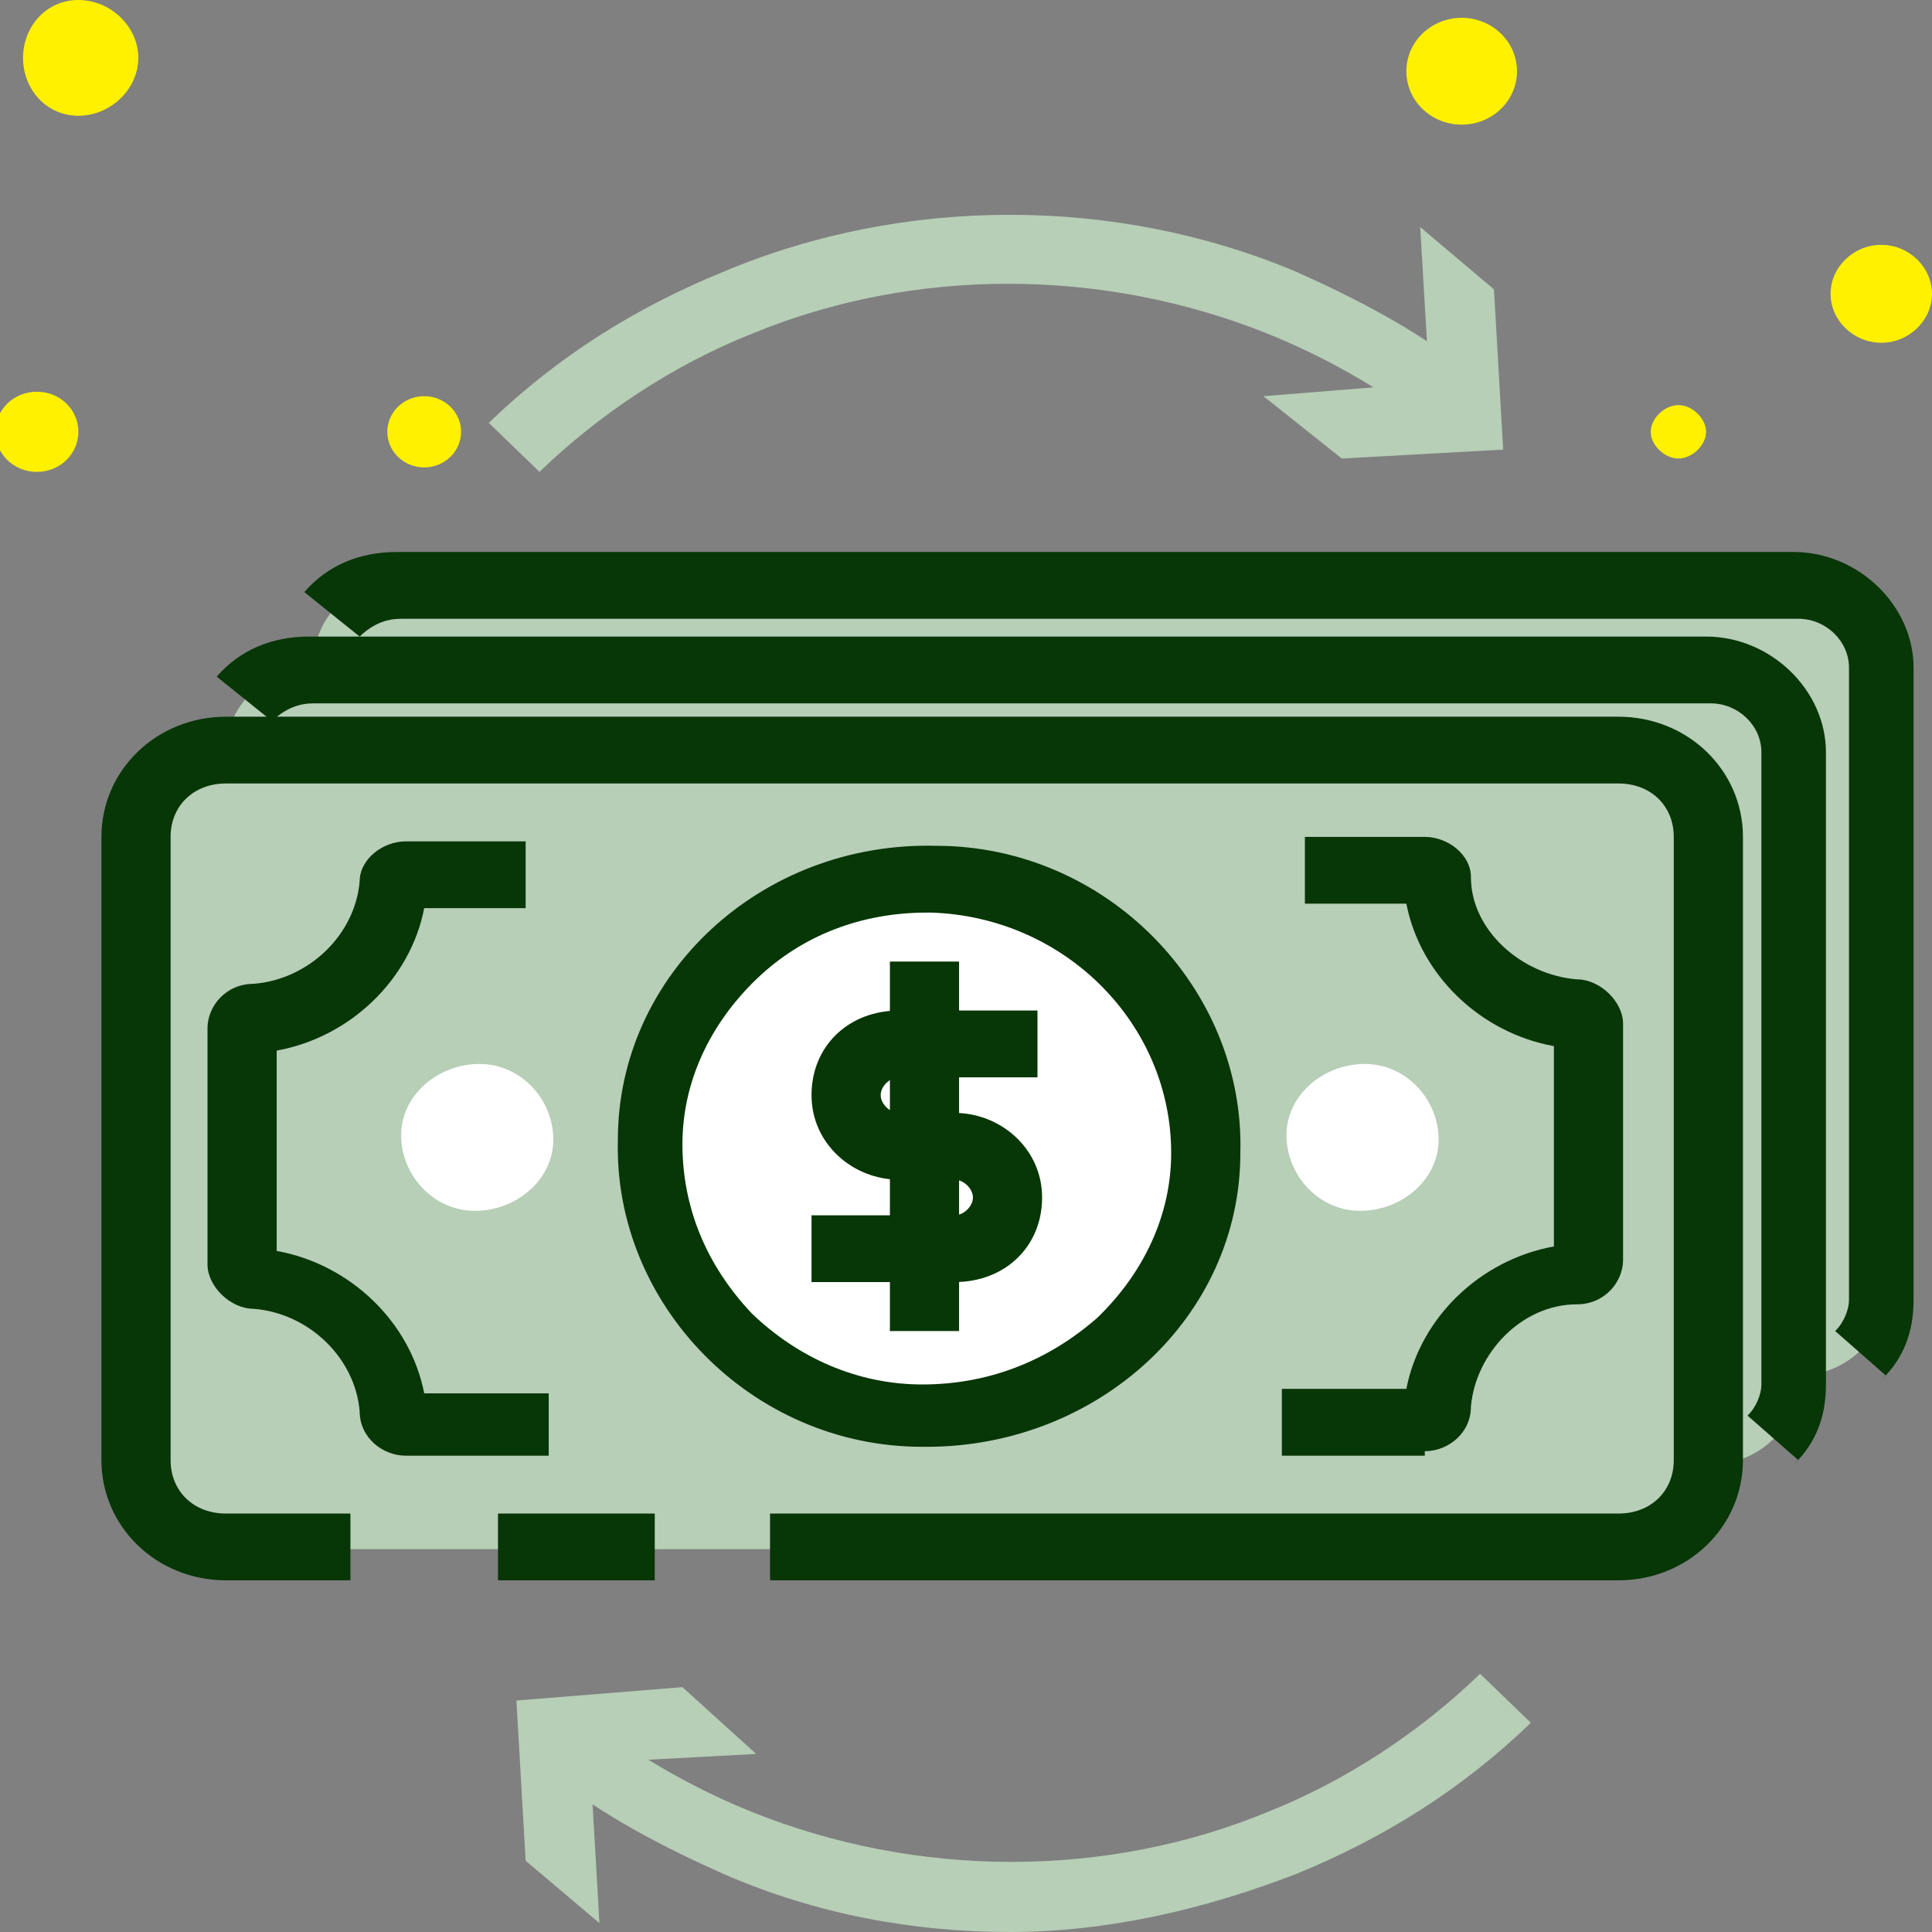 <svg width="70" height="70" viewBox="0 0 70 70" fill="none" xmlns="http://www.w3.org/2000/svg">
<rect x="0" y="0" width="70" height="70" fill="#808080" stroke="none"/>
<g clip-path="url(#clip0_5095_3413)">
<g clip-path="url(#clip1_5095_3413)">
<path d="M2.84 15.645C2.84 16.451 2.172 17.097 1.336 17.097C0.501 17.097 -0.167 16.451 -0.167 15.645C-0.167 14.838 0.501 14.193 1.336 14.193C2.172 14.193 2.84 14.838 2.84 15.645Z" fill="#FFF100"/>
<path d="M61.814 15.646C61.814 16.129 61.313 16.613 60.812 16.613C60.31 16.613 59.809 16.129 59.809 15.646C59.809 15.162 60.31 14.678 60.812 14.678C61.313 14.678 61.814 15.162 61.814 15.646Z" fill="#FFF100"/>
<path d="M5.012 2.097C5.012 3.226 4.01 4.194 2.84 4.194C1.671 4.194 0.835 3.226 0.835 2.097C0.835 0.968 1.671 0 2.84 0C4.01 0 5.012 0.968 5.012 2.097Z" fill="#FFF100"/>
<path d="M15.37 16.935C16.108 16.935 16.706 16.357 16.706 15.645C16.706 14.932 16.108 14.354 15.37 14.354C14.632 14.354 14.033 14.932 14.033 15.645C14.033 16.357 14.632 16.935 15.37 16.935Z" fill="#FFF100"/>
<path d="M52.959 4.516C54.067 4.516 54.964 3.65 54.964 2.581C54.964 1.512 54.067 0.646 52.959 0.646C51.852 0.646 50.955 1.512 50.955 2.581C50.955 3.65 51.852 4.516 52.959 4.516Z" fill="#FFF100"/>
<path d="M70 10.645C70 11.613 69.165 12.419 68.162 12.419C67.16 12.419 66.325 11.613 66.325 10.645C66.325 9.678 67.16 8.871 68.162 8.871C69.165 8.871 70 9.678 70 10.645Z" fill="#FFF100"/>
<path d="M65.155 20.968H14.535C12.781 20.968 11.36 22.34 11.36 24.032V46.774C11.36 48.467 12.781 49.839 14.535 49.839H65.155C66.908 49.839 68.329 48.467 68.329 46.774V24.032C68.329 22.34 66.908 20.968 65.155 20.968Z" fill="#B7CEB7"/>
<path d="M68.329 49.839L66.492 48.226C66.826 47.903 66.993 47.419 66.993 47.097V24.194C66.993 23.226 66.157 22.419 65.155 22.419H14.535C14.033 22.419 13.532 22.581 13.031 23.064L11.026 21.452C11.862 20.484 13.031 20 14.367 20H64.988C67.327 20 69.332 21.936 69.332 24.194V47.097C69.332 48.226 68.998 49.194 68.162 50L68.329 49.839Z" fill="#073607"/>
<path d="M39.761 45.161C34.248 45.161 29.738 40.645 29.904 35.161C29.904 29.838 34.582 25.484 40.263 25.645C45.776 25.645 50.286 30.161 50.119 35.645C50.119 40.968 45.441 45.322 39.761 45.161Z" fill="white"/>
<path d="M55.633 37.742C54.129 37.742 52.959 36.451 52.959 35C52.959 33.548 54.296 32.419 55.8 32.419C57.303 32.419 58.473 33.709 58.473 35.161C58.473 36.612 57.136 37.742 55.633 37.742Z" fill="white"/>
<path d="M23.556 37.742C22.052 37.742 20.883 36.451 20.883 35C20.883 33.548 22.22 32.419 23.723 32.419C25.227 32.419 26.396 33.709 26.396 35.161C26.396 36.612 25.06 37.742 23.556 37.742Z" fill="white"/>
<path d="M39.928 46.291C39.928 46.291 39.928 46.291 39.761 46.291C36.754 46.291 33.914 45.001 31.742 42.904C29.57 40.807 28.568 38.065 28.568 35.162C28.568 29.194 33.914 24.355 40.095 24.517C46.277 24.517 51.289 29.678 51.122 35.646C51.122 41.613 45.943 46.291 39.761 46.291H39.928ZM39.928 26.775C35.084 26.775 31.241 30.484 31.074 35.162C31.074 37.42 31.909 39.517 33.58 41.291C35.251 42.904 37.422 43.871 39.761 43.871C42.1 43.871 44.272 43.065 46.11 41.452C47.78 39.839 48.783 37.742 48.783 35.484C48.783 33.226 47.947 31.13 46.277 29.355C44.606 27.742 42.434 26.775 40.095 26.775C40.095 26.775 40.095 26.775 39.928 26.775Z" fill="#073607"/>
<path d="M41.098 40.323H35.919V37.904H41.098C41.432 37.904 41.766 37.581 41.766 37.259C41.766 36.936 41.432 36.613 41.098 36.613H39.093C37.422 36.613 35.919 35.323 35.919 33.549C35.919 31.775 37.255 30.484 39.093 30.484H44.105V32.904H39.093C38.759 32.904 38.425 33.226 38.425 33.549C38.425 33.871 38.759 34.194 39.093 34.194H41.098C42.769 34.194 44.272 35.484 44.272 37.259C44.272 39.033 42.935 40.323 41.098 40.323Z" fill="#073607"/>
<path d="M41.265 28.71H38.759V42.097H41.265V28.71Z" fill="#073607"/>
<path d="M58.139 46.452H52.959V44.032H57.47C57.971 41.452 60.143 39.355 62.816 38.871V31.613C60.143 31.129 57.971 29.032 57.47 26.452H53.795V24.032H58.139C58.974 24.032 59.809 24.677 59.809 25.484C59.809 27.419 61.647 29.032 63.652 29.194C64.487 29.194 65.322 30 65.322 30.806V39.355C65.322 40.161 64.654 40.968 63.652 40.968C61.647 40.968 59.976 42.742 59.809 44.677C59.809 45.484 58.974 46.29 58.139 46.29V46.452Z" fill="#073607"/>
<path d="M26.396 46.451H21.217C20.382 46.451 19.547 45.806 19.547 44.839C19.38 42.903 17.709 41.29 15.704 41.129C14.869 41.129 14.033 40.322 14.033 39.516V30.968C14.033 30.161 14.702 29.355 15.704 29.355C17.709 29.355 19.38 27.581 19.547 25.645C19.547 24.838 20.382 24.193 21.217 24.193H25.561V26.613H21.886C21.384 29.193 19.212 31.29 16.539 31.774V39.032C19.212 39.516 21.384 41.613 21.886 44.193H26.396V46.613V46.451Z" fill="#073607"/>
<path d="M61.981 24.193H11.36C9.607 24.193 8.186 25.565 8.186 27.258V50C8.186 51.692 9.607 53.064 11.36 53.064H61.981C63.734 53.064 65.155 51.692 65.155 50V27.258C65.155 25.565 63.734 24.193 61.981 24.193Z" fill="#B7CEB7"/>
<path d="M65.155 52.903L63.317 51.29C63.652 50.968 63.819 50.484 63.819 50.161V27.258C63.819 26.29 62.983 25.484 61.981 25.484H11.36C10.859 25.484 10.358 25.645 9.857 26.129L7.852 24.516C8.687 23.548 9.857 23.064 11.193 23.064H61.814C64.153 23.064 66.157 25 66.157 27.258V50.161C66.157 51.29 65.823 52.258 64.988 53.065L65.155 52.903Z" fill="#073607"/>
<path d="M36.587 48.225C31.074 48.225 26.563 43.709 26.73 38.226C26.73 32.903 31.408 28.548 37.088 28.709C42.601 28.709 47.112 33.225 46.945 38.709C46.945 44.032 42.267 48.387 36.587 48.225Z" fill="white"/>
<path d="M52.458 40.806C50.955 40.806 49.785 39.516 49.785 38.064C49.785 36.612 51.122 35.483 52.625 35.483C54.129 35.483 55.298 36.774 55.298 38.225C55.298 39.677 53.962 40.806 52.458 40.806Z" fill="white"/>
<path d="M20.382 40.806C18.878 40.806 17.709 39.516 17.709 38.064C17.709 36.612 19.045 35.483 20.549 35.483C22.052 35.483 23.222 36.774 23.222 38.225C23.222 39.677 21.886 40.806 20.382 40.806Z" fill="white"/>
<path d="M36.754 49.355C36.754 49.355 36.754 49.355 36.587 49.355C30.406 49.355 25.394 44.194 25.561 38.226C25.561 32.258 30.907 27.42 37.088 27.581C40.095 27.581 42.935 28.871 45.107 30.968C47.279 33.065 48.282 35.807 48.282 38.71C48.282 44.678 43.103 49.355 36.921 49.355H36.754ZM36.754 30C34.415 30 32.243 30.807 30.573 32.42C28.902 34.033 27.9 36.13 27.9 38.388C27.9 40.646 28.735 42.742 30.406 44.517C32.076 46.13 34.248 47.097 36.587 47.097C38.926 47.097 41.098 46.291 42.935 44.678C44.606 43.065 45.609 40.968 45.609 38.71C45.609 36.452 44.773 34.355 43.103 32.581C41.432 30.968 39.26 30 36.921 30C36.921 30 36.921 30 36.754 30Z" fill="#073607"/>
<path d="M37.924 43.388H32.745V40.968H37.924C38.258 40.968 38.592 40.646 38.592 40.323C38.592 40 38.258 39.678 37.924 39.678H35.919C34.248 39.678 32.745 38.388 32.745 36.613C32.745 34.839 34.081 33.549 35.919 33.549H40.931V35.968H35.919C35.585 35.968 35.251 36.291 35.251 36.613C35.251 36.936 35.585 37.258 35.919 37.258H37.924C39.594 37.258 41.098 38.549 41.098 40.323C41.098 42.097 39.761 43.388 37.924 43.388Z" fill="#073607"/>
<path d="M38.091 31.774H35.585V45.161H38.091V31.774Z" fill="#073607"/>
<path d="M54.964 49.677H49.785V47.258H54.296C54.797 44.677 56.969 42.58 59.642 42.096V34.839C56.969 34.355 54.797 32.258 54.296 29.677H50.621V27.258H54.964C55.8 27.258 56.635 27.903 56.635 28.709C56.635 30.645 58.473 32.258 60.477 32.419C61.313 32.419 62.148 33.226 62.148 34.032V42.58C62.148 43.387 61.48 44.193 60.477 44.193C58.473 44.193 56.802 45.968 56.635 47.903C56.635 48.709 55.8 49.516 54.964 49.516V49.677Z" fill="#073607"/>
<path d="M23.055 49.677H17.876C17.041 49.677 16.205 49.032 16.205 48.064C16.038 46.129 14.368 44.516 12.363 44.354C11.527 44.354 10.692 43.548 10.692 42.742V34.193C10.692 33.387 11.36 32.58 12.363 32.58C14.368 32.58 16.038 30.806 16.205 28.871C16.205 28.064 17.041 27.419 17.876 27.419H22.22V29.838H18.544C18.043 32.419 15.871 34.516 13.198 35V42.258C15.871 42.742 18.043 44.838 18.544 47.419H23.055V49.838V49.677Z" fill="#073607"/>
<path d="M58.807 27.258H8.186C6.433 27.258 5.012 28.63 5.012 30.322V53.064C5.012 54.757 6.433 56.129 8.186 56.129H58.807C60.56 56.129 61.981 54.757 61.981 53.064V30.322C61.981 28.63 60.56 27.258 58.807 27.258Z" fill="#B7CEB7"/>
<path d="M23.723 54.839H18.043V57.258H23.723V54.839Z" fill="#073607"/>
<path d="M58.64 57.258H27.9V54.839H58.64C59.809 54.839 60.644 54.032 60.644 52.903V30.323C60.644 29.194 59.809 28.387 58.64 28.387H8.186C7.017 28.387 6.181 29.194 6.181 30.323V52.903C6.181 54.032 7.017 54.839 8.186 54.839H12.697V57.258H8.186C5.68 57.258 3.675 55.323 3.675 52.903V30.323C3.675 27.903 5.68 25.968 8.186 25.968H58.64C61.146 25.968 63.15 27.903 63.15 30.323V52.903C63.15 55.323 61.146 57.258 58.64 57.258Z" fill="#073607"/>
<path d="M33.413 51.29C27.9 51.29 23.389 46.774 23.556 41.29C23.556 35.967 28.234 31.613 33.914 31.774C39.427 31.774 43.938 36.29 43.771 41.774C43.771 47.096 39.093 51.451 33.413 51.29Z" fill="white"/>
<path d="M49.284 43.871C47.78 43.871 46.611 42.581 46.611 41.13C46.611 39.678 47.947 38.549 49.451 38.549C50.955 38.549 52.124 39.839 52.124 41.291C52.124 42.742 50.788 43.871 49.284 43.871Z" fill="white"/>
<path d="M17.208 43.871C15.704 43.871 14.534 42.581 14.534 41.13C14.534 39.678 15.871 38.549 17.375 38.549C18.878 38.549 20.048 39.839 20.048 41.291C20.048 42.742 18.711 43.871 17.208 43.871Z" fill="white"/>
<path d="M33.58 52.42C33.58 52.42 33.58 52.42 33.413 52.42C27.232 52.42 22.22 47.258 22.387 41.291C22.387 35.323 27.566 30.484 33.914 30.645C40.096 30.645 45.107 35.807 44.94 41.775C44.94 47.742 39.761 52.42 33.58 52.42ZM33.58 33.065C31.241 33.065 29.069 33.871 27.399 35.484C25.728 37.097 24.726 39.194 24.726 41.452C24.726 43.71 25.561 45.807 27.232 47.581C28.902 49.194 31.074 50.162 33.413 50.162C35.752 50.162 37.924 49.355 39.761 47.742C41.432 46.129 42.434 44.033 42.434 41.775C42.434 37.097 38.592 33.226 33.747 33.065C33.747 33.065 33.747 33.065 33.58 33.065Z" fill="#073607"/>
<path d="M34.582 46.452H29.403V44.033H34.582C34.916 44.033 35.251 43.71 35.251 43.388C35.251 43.065 34.916 42.742 34.582 42.742H32.578C30.907 42.742 29.403 41.452 29.403 39.678C29.403 37.904 30.74 36.613 32.578 36.613H37.59V39.033H32.578C32.243 39.033 31.909 39.355 31.909 39.678C31.909 40 32.243 40.323 32.578 40.323H34.582C36.253 40.323 37.757 41.613 37.757 43.388C37.757 45.162 36.42 46.452 34.582 46.452Z" fill="#073607"/>
<path d="M34.749 34.839H32.243V48.226H34.749V34.839Z" fill="#073607"/>
<path d="M51.623 52.742H46.444V50.322H50.955C51.456 47.742 53.628 45.645 56.301 45.161V37.903C53.628 37.419 51.456 35.322 50.955 32.742H47.279V30.322H51.623C52.458 30.322 53.294 30.967 53.294 31.774C53.294 33.709 55.131 35.322 57.136 35.484C57.971 35.484 58.807 36.29 58.807 37.096V45.645C58.807 46.451 58.138 47.258 57.136 47.258C55.131 47.258 53.461 49.032 53.294 50.967C53.294 51.935 52.458 52.58 51.623 52.58V52.742Z" fill="#073607"/>
<path d="M19.881 52.742H14.702C13.866 52.742 13.031 52.097 13.031 51.13C12.864 49.194 11.193 47.581 9.189 47.42C8.353 47.42 7.518 46.613 7.518 45.807V37.259C7.518 36.452 8.186 35.646 9.189 35.646C11.193 35.484 12.864 33.871 13.031 31.936C13.031 31.13 13.866 30.484 14.702 30.484H19.045V32.904H15.37C14.869 35.484 12.697 37.581 10.024 38.065V45.323C12.697 45.807 14.869 47.904 15.37 50.484H19.881V52.904V52.742Z" fill="#073607"/>
<path d="M19.547 17.097L17.709 15.322C20.215 12.903 23.055 11.129 26.229 9.839C32.745 7.097 40.43 7.097 46.945 9.839C49.117 10.806 51.289 11.935 53.127 13.387L51.623 15.322C49.952 14.032 47.947 12.903 45.943 12.097C39.928 9.677 33.079 9.677 27.232 12.097C24.391 13.226 21.718 15 19.547 17.097Z" fill="#B7CEB7"/>
<path d="M45.776 14.355L51.79 13.871L51.456 8.226L54.129 10.484L54.463 16.29L48.616 16.613L45.776 14.355Z" fill="#B7CEB7"/>
<path d="M36.587 70C33.079 70 29.57 69.355 26.229 67.904C24.057 66.936 21.885 65.807 20.048 64.355L21.551 62.42C23.222 63.71 25.227 64.839 27.232 65.645C33.246 68.065 40.096 68.065 45.943 65.645C48.783 64.516 51.456 62.742 53.628 60.645L55.465 62.42C52.959 64.839 50.119 66.613 46.945 67.904C43.604 69.194 40.096 70 36.587 70Z" fill="#B7CEB7"/>
<path d="M27.398 63.548L21.384 63.871L21.718 69.677L19.045 67.419L18.711 61.613L24.726 61.129L27.398 63.548Z" fill="#B7CEB7"/>
</g>
</g>
<defs>
<clipPath id="clip0_5095_3413">
<rect width="70" height="70" fill="white"/>
</clipPath>
<clipPath id="clip1_5095_3413">
<rect width="70" height="70" fill="white"/>
</clipPath>
</defs>
</svg>

